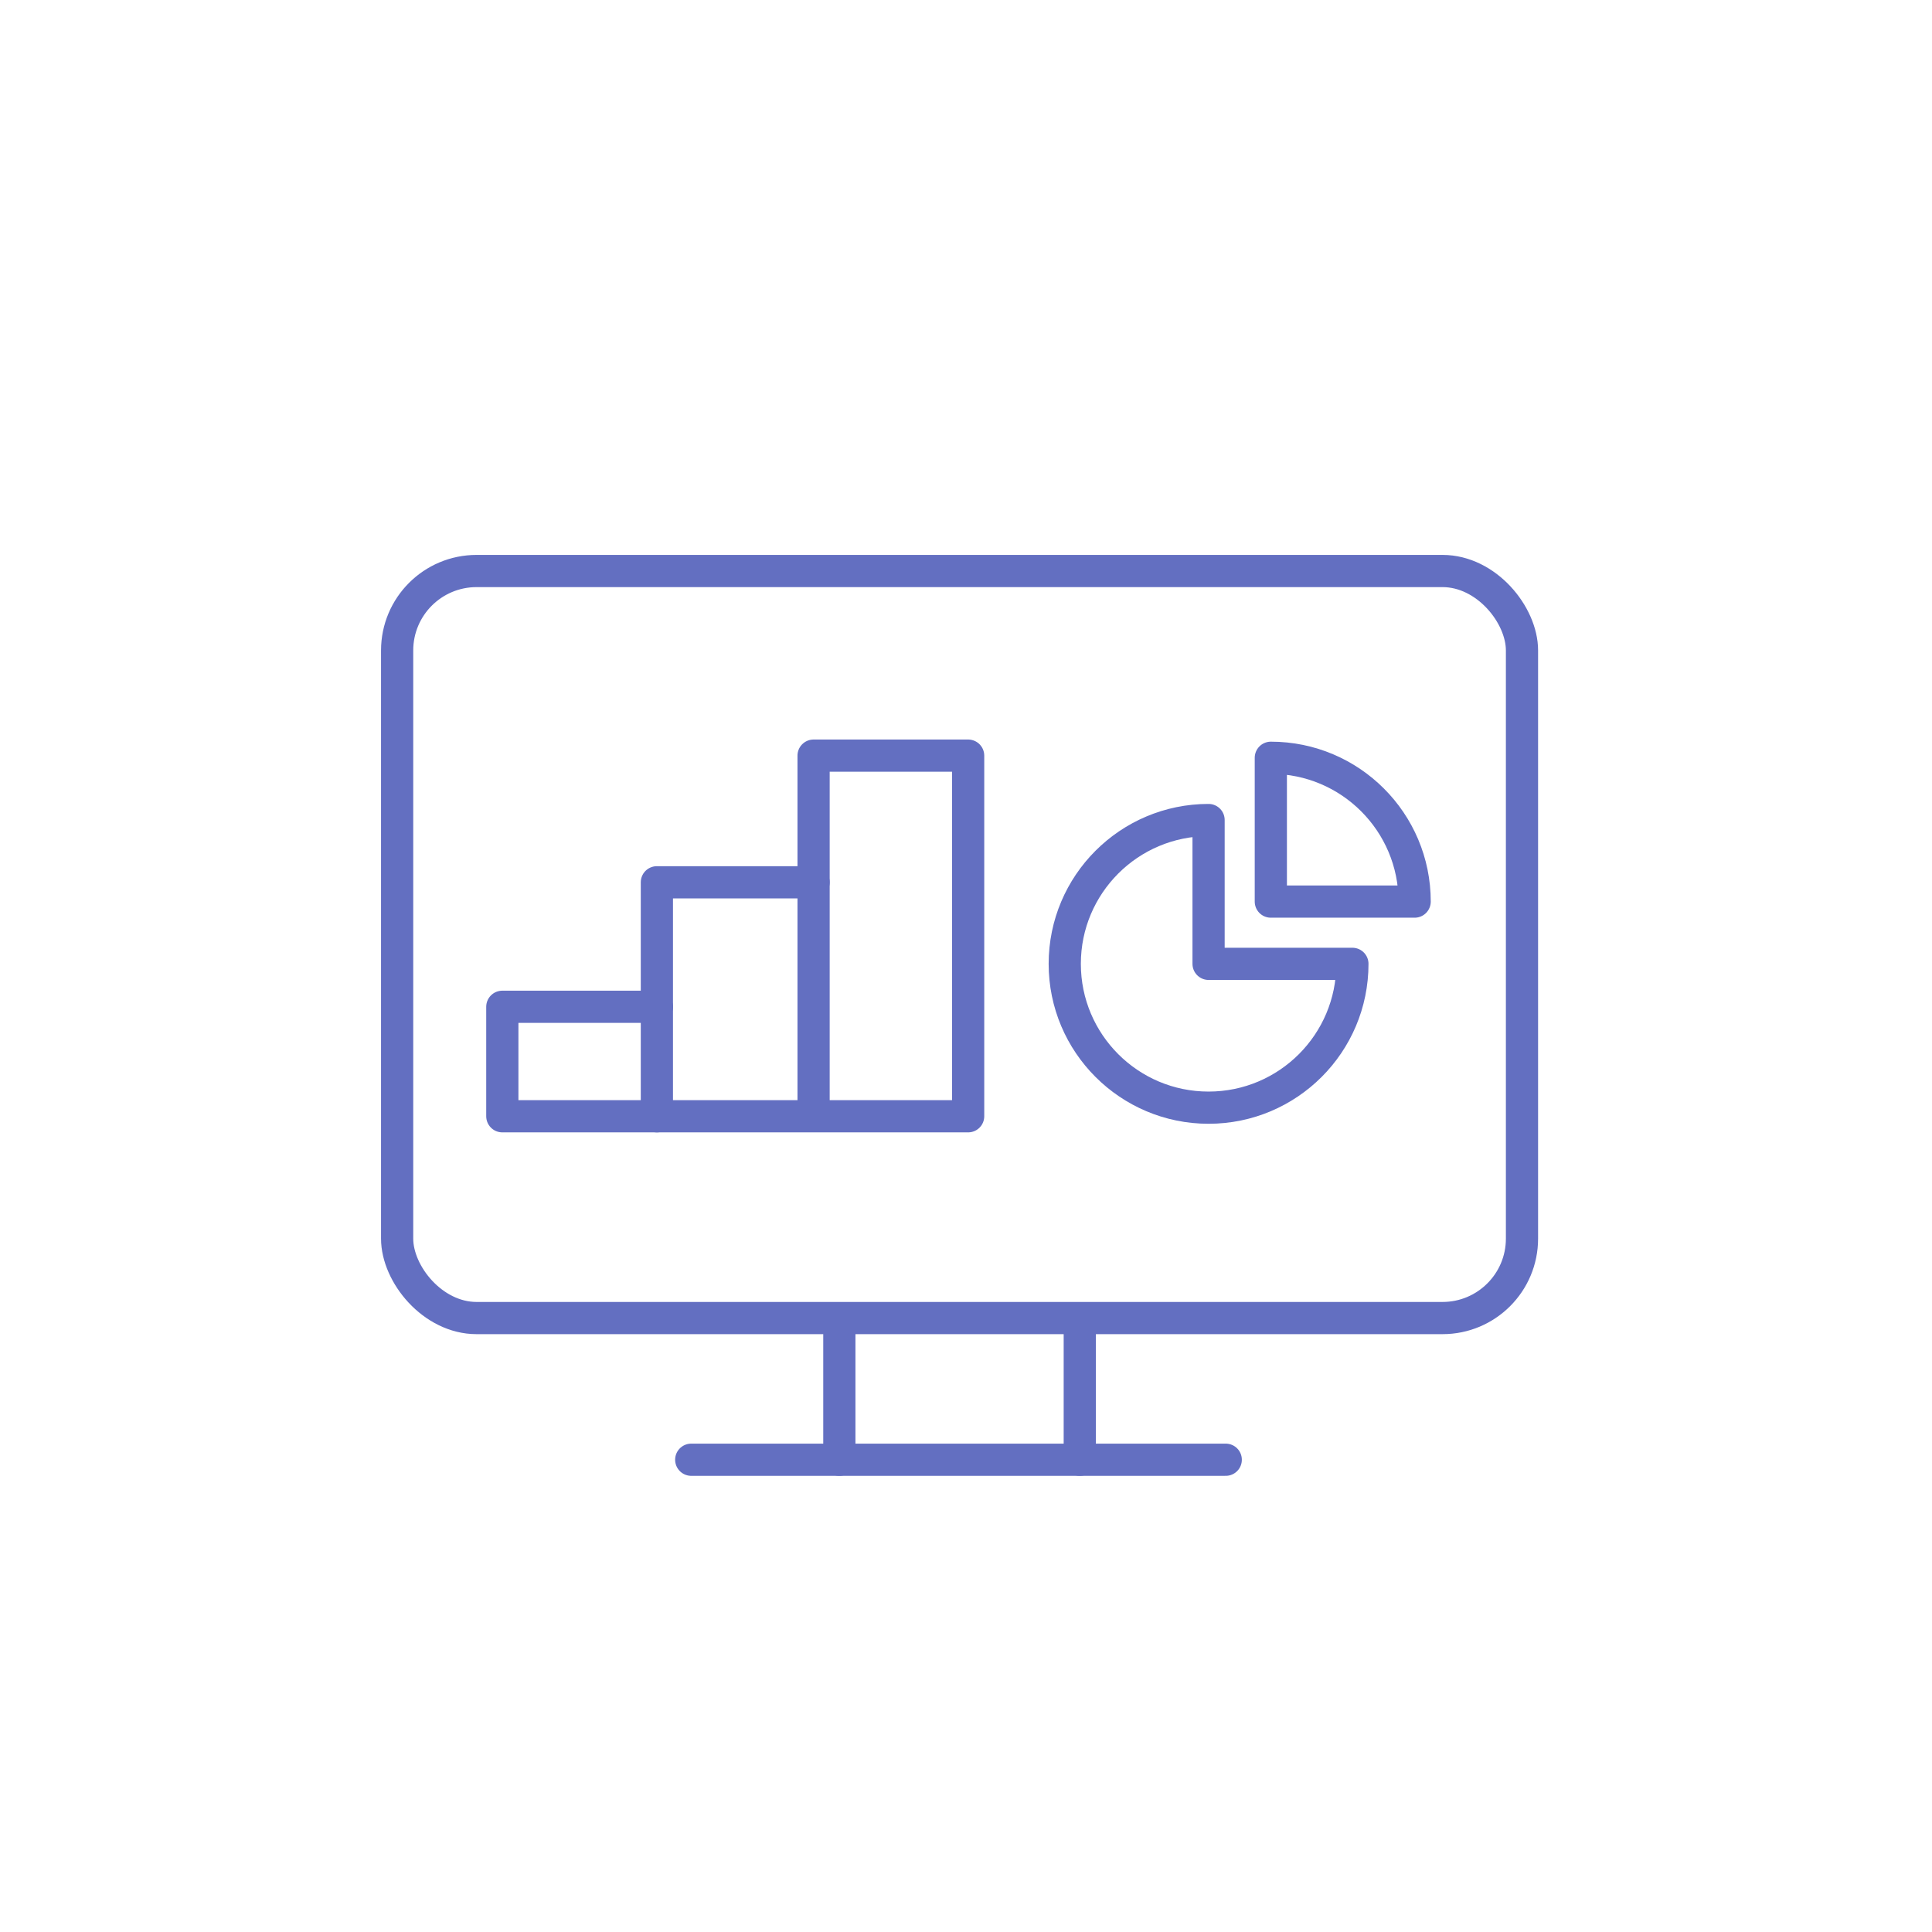 <?xml version="1.0" encoding="UTF-8"?>
<svg xmlns="http://www.w3.org/2000/svg" xmlns:svg="http://www.w3.org/2000/svg" xmlns:sodipodi="http://sodipodi.sourceforge.net/DTD/sodipodi-0.dtd" xmlns:inkscape="http://www.inkscape.org/namespaces/inkscape" version="1.1" viewBox="0 0 90 90">
  <defs>
    <style>
      .cls-1 {
        fill: none;
        stroke: #636fc1;
        stroke-linecap: round;
        stroke-linejoin: round;
        stroke-width: 1.5px;
      }
    </style>
  </defs>
  <!-- Generator: Adobe Illustrator 28.7.1, SVG Export Plug-In . SVG Version: 1.2.0 Build 142)  -->
  <g>
    <g id="Calque_1">
      <g id="Calque_1-2" data-name="Calque_1">
        <g>
          <g>
            <rect class="cls-1" x="18.5" y="26.6" width="52.4" height="34.8" rx="3.7" ry="3.7"/>
            <polyline class="cls-1" points="57.1 68 52.2 68 32.2 68"/>
            <g>
              <line class="cls-1" x1="39.1" y1="68" x2="39.1" y2="61.7"/>
              <line class="cls-1" x1="50.3" y1="61.7" x2="50.3" y2="68"/>
            </g>
          </g>
          <g>
            <polyline class="cls-1" points="30.6 52 30.6 41.1 37.9 41.1"/>
            <polyline class="cls-1" points="37.9 52 37.9 35.2 45.1 35.2 45.1 52 23.4 52 23.4 46.9 30.6 46.9"/>
          </g>
          <g>
            <path class="cls-1" d="M56.3,38.2c-3.7,0-6.7,3-6.7,6.7s3,6.7,6.7,6.7,6.7-3,6.7-6.7h-6.7v-6.7Z"/>
            <path class="cls-1" d="M59.2,35.3v6.7h6.7c0-3.7-3-6.7-6.7-6.7Z"/>
          </g>
        </g>
      </g>
    </g>
  </g>
</svg>